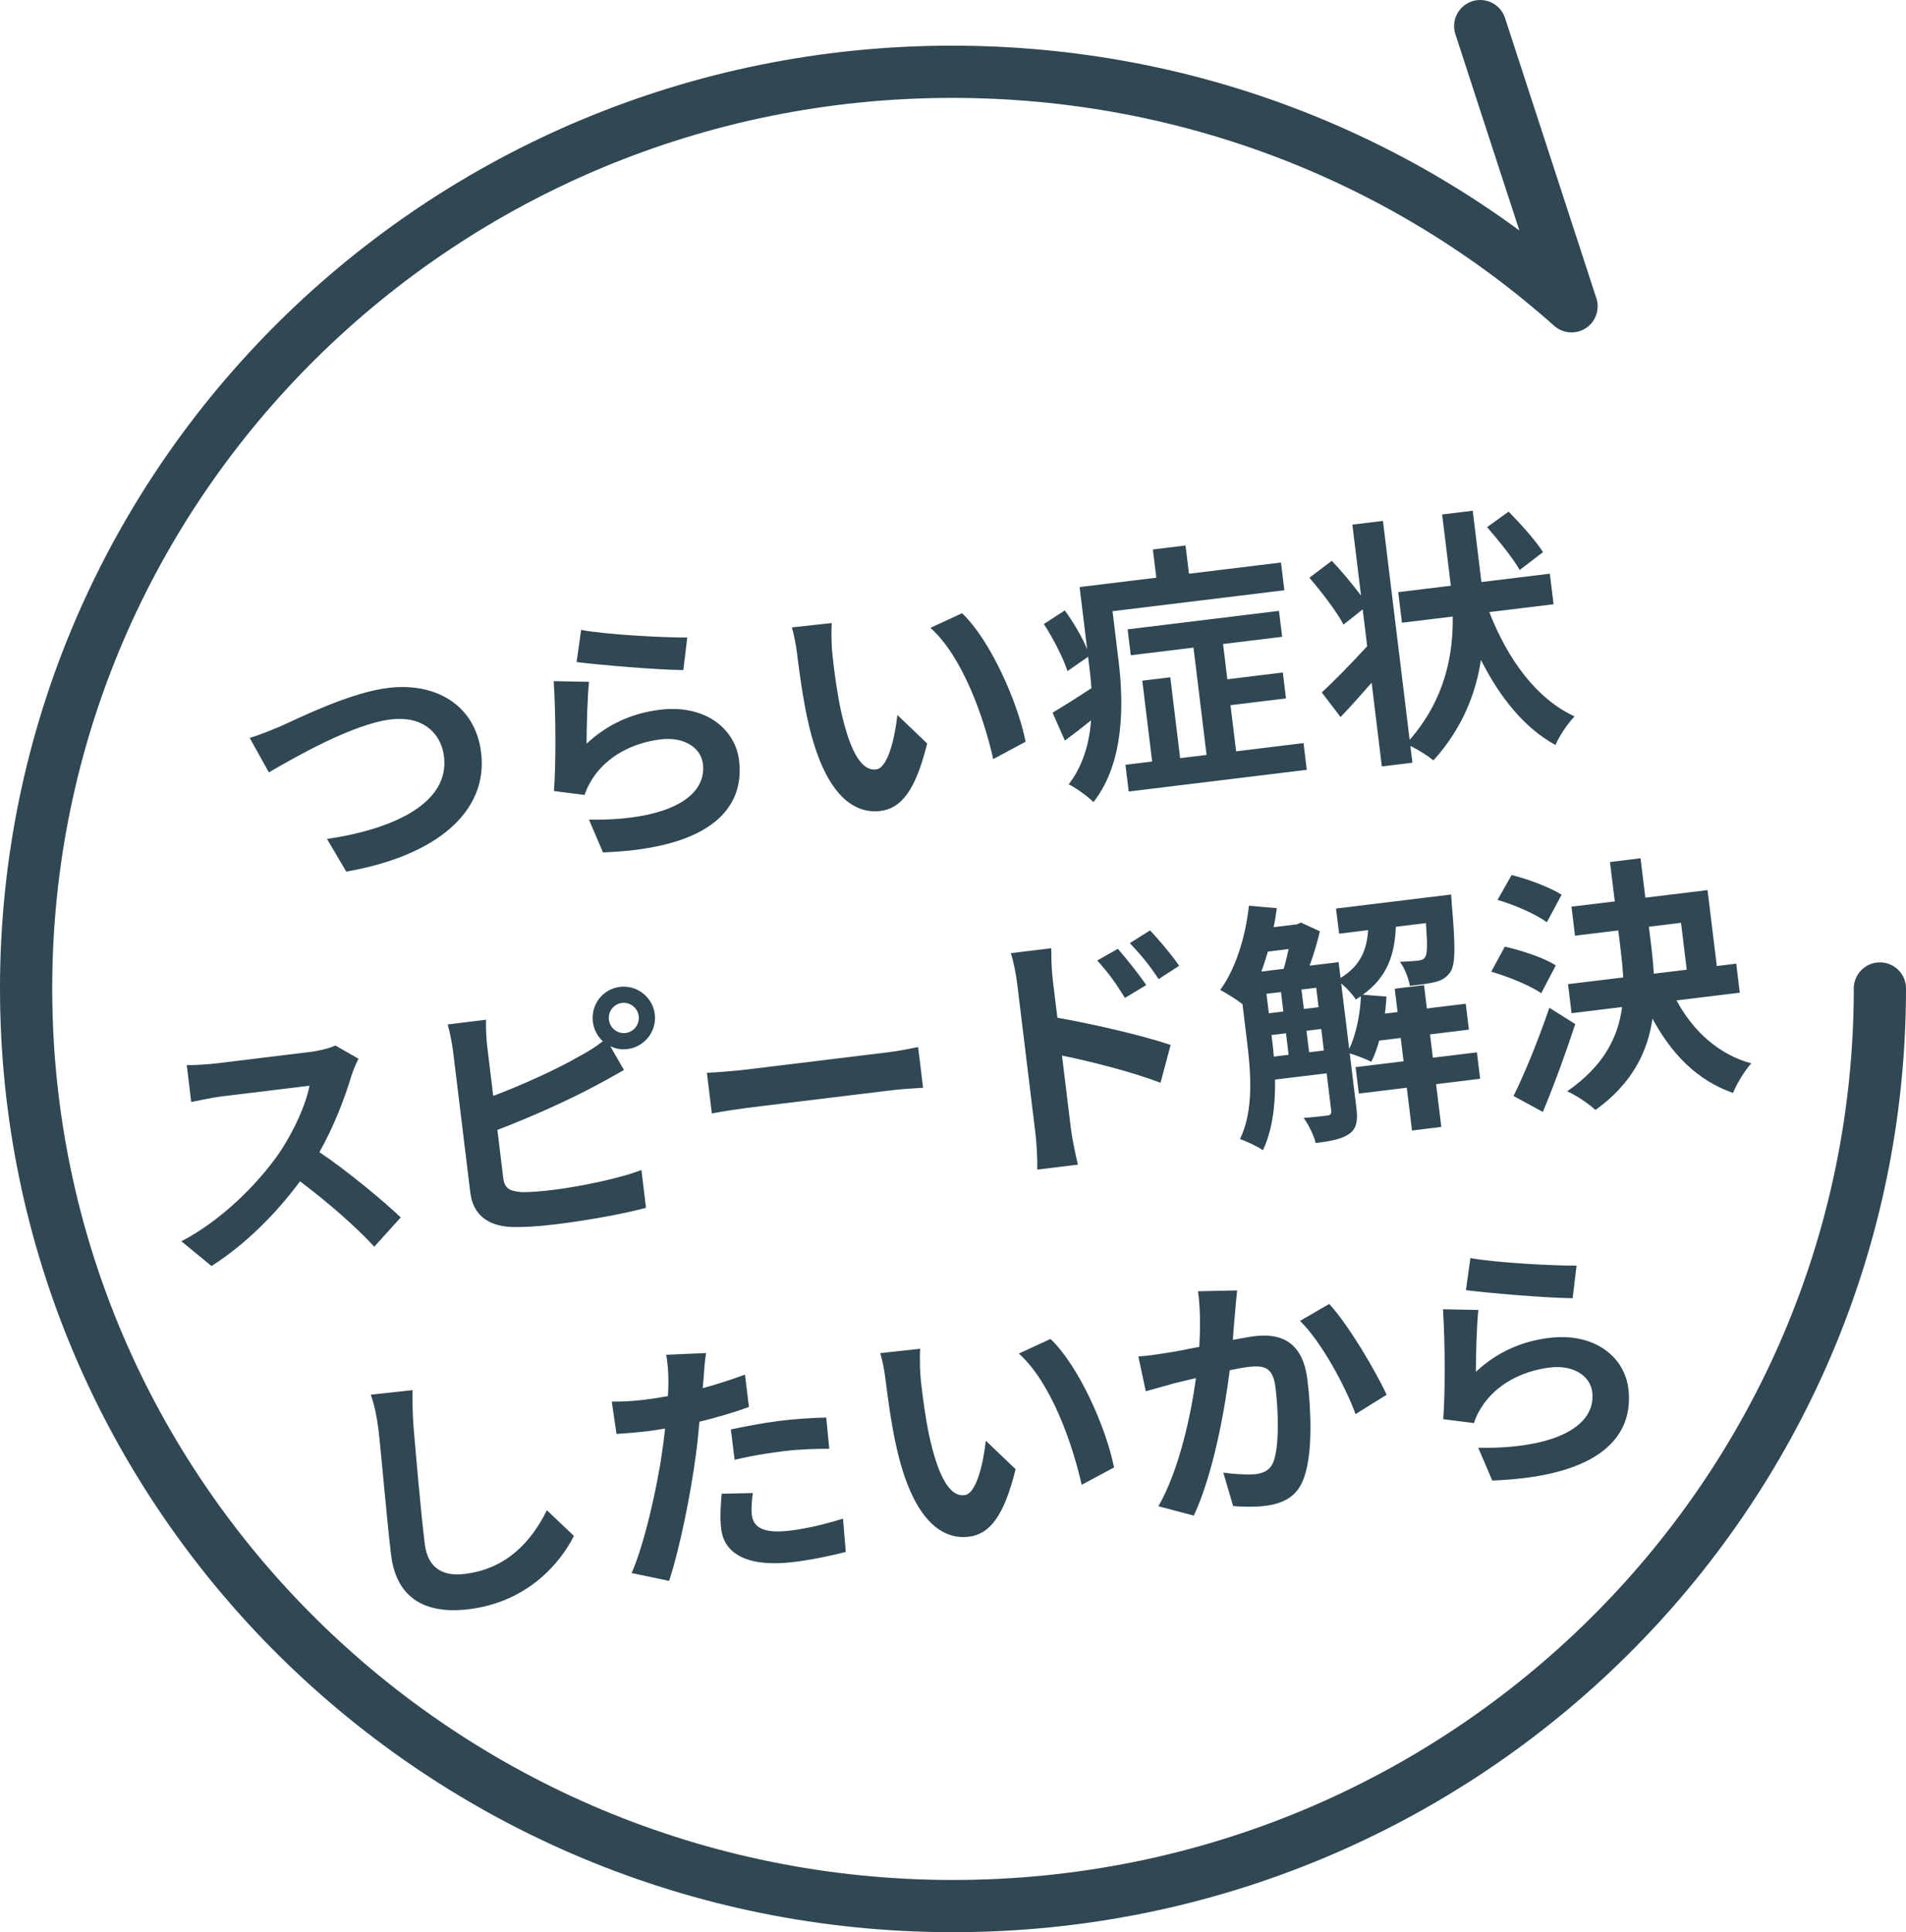 <svg width="73" height="74" viewBox="0 0 73 74" fill="none" xmlns="http://www.w3.org/2000/svg">
<path d="M9.564 28.261C9.924 28.157 10.403 27.957 10.749 27.814C11.484 27.483 13.422 26.521 14.871 26.345C16.668 26.126 18.203 26.986 18.427 28.823C18.702 31.076 16.733 32.777 13.261 33.381L12.524 32.131C15.206 31.734 17.216 30.703 17.005 28.976C16.892 28.043 16.159 27.407 14.968 27.552C13.509 27.73 11.277 29.009 10.299 29.582L9.564 28.261ZM22.257 24.125C23.236 24.308 25.446 24.422 26.322 24.416L26.172 25.663C25.154 25.656 22.883 25.459 22.084 25.355L22.257 24.125ZM22.56 26.113C22.497 26.675 22.466 27.908 22.466 28.482C23.289 27.717 24.237 27.309 25.279 27.182C27.016 26.97 28.159 27.919 28.306 29.12C28.526 30.927 27.266 32.491 23.094 32.646L22.558 31.392C25.586 31.436 27.076 30.519 26.922 29.259C26.844 28.613 26.17 28.212 25.306 28.317C24.185 28.454 23.223 28.994 22.69 29.825C22.538 30.065 22.458 30.236 22.392 30.445L21.216 30.296C21.296 29.299 21.287 27.326 21.207 26.087L22.56 26.113ZM31.856 23.862C31.83 24.228 31.85 24.81 31.884 25.088C31.953 25.734 32.053 26.477 32.2 27.185C32.513 28.597 32.931 29.544 33.556 29.468C34.023 29.411 34.278 28.201 34.37 27.384L35.51 28.474C35.066 30.281 34.514 30.963 33.72 31.059C32.628 31.192 31.565 30.325 30.963 27.698C30.753 26.797 30.601 25.637 30.527 25.031C30.494 24.753 30.422 24.329 30.325 24.029L31.856 23.862ZM36.847 23.485C37.929 24.512 38.986 26.902 39.28 28.407L38.041 29.072C37.688 27.493 36.868 25.145 35.636 24.046L36.847 23.485ZM42.61 23.408L42.841 25.304C43.034 26.892 43.083 29.193 41.879 30.72C41.682 30.512 41.175 30.151 40.93 30.04C41.495 29.306 41.722 28.442 41.789 27.588C41.45 27.861 41.109 28.124 40.786 28.365L40.313 27.294C40.698 27.066 41.241 26.728 41.801 26.357C41.782 26.037 41.744 25.73 41.708 25.432L41.674 25.154L40.885 25.703C40.736 25.228 40.353 24.479 39.98 23.899L40.783 23.379C41.11 23.832 41.452 24.405 41.639 24.866L41.349 22.484L44.287 22.125L44.155 21.044L45.406 20.891L45.538 21.973L49.062 21.544L49.191 22.606L42.61 23.408ZM47.344 28.775L49.925 28.46L50.049 29.483L43.23 30.314L43.105 29.291L44.127 29.166L43.75 26.069L44.822 25.939L45.2 29.036L46.212 28.913L45.711 24.803L43.309 25.096L43.188 24.103L48.985 23.396L49.106 24.389L46.843 24.665L47.007 26.015L49.132 25.756L49.253 26.749L47.128 27.008L47.344 28.775ZM59.097 21.147L58.203 21.83C57.958 21.386 57.402 20.709 56.956 20.189L57.78 19.595C58.24 20.062 58.822 20.707 59.097 21.147ZM59.502 23.142L57.04 23.442C57.743 25.241 58.834 26.76 60.307 27.437C60.056 27.689 59.723 28.183 59.574 28.533C58.365 27.865 57.448 26.707 56.719 25.275C56.525 26.578 55.993 27.912 54.901 29.123C54.677 28.939 54.339 28.728 54.017 28.566L54.096 29.211L52.925 29.354L52.534 26.147C52.127 26.61 51.72 27.073 51.344 27.461L50.625 26.521C51.059 26.116 51.724 25.45 52.363 24.748L52.192 23.338L51.457 23.921C51.206 23.438 50.62 22.674 50.15 22.126L51.008 21.478C51.378 21.866 51.814 22.387 52.128 22.812L51.796 20.092L52.967 19.95L53.99 28.337C55.35 26.771 55.658 25.082 55.64 23.613L53.695 23.85L53.552 22.679L55.567 22.433L55.542 22.225L55.234 19.703L56.406 19.561L56.713 22.082L56.738 22.291L59.359 21.971L59.502 23.142ZM13.731 40.547C13.665 40.666 13.524 40.995 13.459 41.205C13.215 42.02 12.789 43.15 12.233 44.125C13.319 44.858 14.675 45.983 15.348 46.626L14.336 47.747C13.582 46.932 12.536 46.032 11.492 45.242C10.576 46.482 9.381 47.676 8.1 48.487L6.947 47.539C8.473 46.749 9.864 45.35 10.67 44.194C11.234 43.37 11.72 42.313 11.852 41.582L8.487 41.992C8.07 42.043 7.532 42.169 7.324 42.204L7.153 40.795C7.425 40.802 8.035 40.758 8.332 40.721L11.836 40.294C12.263 40.242 12.653 40.134 12.843 40.041L13.731 40.547ZM23.321 39.056C23.36 39.374 23.649 39.6 23.957 39.563C24.275 39.524 24.501 39.235 24.463 38.917C24.424 38.599 24.134 38.373 23.817 38.411C23.509 38.449 23.282 38.738 23.321 39.056ZM22.706 39.131C22.626 38.476 23.087 37.876 23.742 37.796C24.397 37.716 24.998 38.187 25.078 38.842C25.158 39.497 24.687 40.098 24.032 40.178C23.794 40.207 23.567 40.164 23.374 40.067L23.898 40.98C23.53 41.186 23.107 41.429 22.794 41.589C21.839 42.108 20.302 42.799 19.05 43.274L19.274 45.11C19.326 45.537 19.538 45.622 19.995 45.657C20.298 45.66 20.707 45.63 21.154 45.576C22.186 45.45 23.779 45.125 24.566 44.808L24.742 46.257C23.826 46.51 22.326 46.763 21.234 46.896C20.589 46.975 19.988 47.008 19.553 46.99C18.67 46.937 18.116 46.52 18.012 45.667L17.352 40.257C17.326 40.038 17.233 39.526 17.147 39.234L18.616 39.055C18.603 39.359 18.629 39.819 18.663 40.097L18.891 41.973C20.028 41.543 21.354 40.938 22.192 40.453C22.495 40.295 22.776 40.12 23.089 39.88C22.885 39.694 22.742 39.429 22.706 39.131ZM27.074 41.087C27.435 41.073 28.163 41.015 28.68 40.952L34.01 40.302C34.477 40.245 34.909 40.152 35.164 40.101L35.354 41.66C35.115 41.679 34.604 41.701 34.187 41.751L28.856 42.401C28.291 42.47 27.628 42.571 27.264 42.645L27.074 41.087ZM42.815 36.338C43.144 36.721 43.619 37.308 43.901 37.727L43.085 38.219C42.721 37.629 42.454 37.258 42.024 36.787L42.815 36.338ZM44.049 35.633C44.386 35.995 44.879 36.57 45.161 36.989L44.377 37.498C43.983 36.911 43.7 36.573 43.273 36.121L44.049 35.633ZM39.657 43.402L38.961 37.694C38.918 37.337 38.828 36.854 38.715 36.505L40.264 36.316C40.267 36.669 40.27 37.111 40.321 37.528L40.498 38.978C41.866 39.214 43.868 39.685 44.836 40.02L44.448 41.468C43.349 41.048 41.79 40.654 40.674 40.427L41.017 43.236C41.05 43.514 41.185 44.203 41.284 44.604L39.726 44.794C39.738 44.399 39.704 43.789 39.657 43.402ZM51.368 37.663L51.675 40.174C51.939 39.618 52.09 38.874 52.124 38.155C52.058 38.194 51.993 38.242 51.927 38.28C51.814 38.092 51.581 37.839 51.368 37.663ZM50.139 40.301L50.704 40.232L50.604 39.408L50.038 39.477L50.139 40.301ZM48.698 39.641L48.719 39.809C48.744 40.018 48.771 40.236 48.789 40.466L49.354 40.397L49.254 39.573L48.698 39.641ZM49.355 36.347L48.56 36.444C48.481 36.705 48.403 36.967 48.311 37.209L49.165 37.105C49.237 36.875 49.295 36.606 49.355 36.347ZM49.846 37.899L49.937 38.643L50.502 38.574L50.412 37.83L49.846 37.899ZM48.506 38.062L48.596 38.807L49.152 38.739L49.062 37.995L48.506 38.062ZM56.566 40.304L56.69 41.316L55.002 41.522L55.202 43.16L54.08 43.296L53.88 41.658L52.044 41.882L51.92 40.87L53.757 40.646L53.648 39.753L52.824 39.853C52.74 40.155 52.642 40.429 52.52 40.666C52.337 40.567 51.957 40.422 51.695 40.343L51.95 42.438C52.007 42.904 51.964 43.212 51.687 43.417C51.4 43.623 50.996 43.702 50.391 43.776C50.326 43.492 50.113 43.065 49.931 42.815C50.331 42.786 50.718 42.739 50.837 42.724C50.956 42.71 51.001 42.664 50.985 42.535L50.811 41.106L48.835 41.346C48.85 42.292 48.739 43.282 48.369 44.053C48.181 43.914 47.722 43.698 47.491 43.626C48.032 42.522 47.901 41.037 47.766 39.925L47.587 38.456C47.364 38.282 46.96 38.029 46.735 37.915C47.322 37.108 47.706 35.883 47.833 34.689L48.902 34.78C48.871 35.026 48.831 35.272 48.779 35.51L49.682 35.4L49.825 35.333L50.551 35.667C50.459 36.071 50.316 36.552 50.157 36.984L51.269 36.849L51.343 37.455C52.121 36.977 52.349 36.365 52.399 35.623L51.288 35.759L51.17 34.796L55.578 34.259C55.578 34.259 55.598 34.508 55.604 34.638C55.746 36.223 55.74 36.919 55.563 37.202C55.42 37.431 55.241 37.533 54.998 37.603C54.783 37.66 54.397 37.717 53.999 37.755C53.942 37.45 53.794 37.065 53.615 36.835C53.926 36.827 54.195 36.805 54.334 36.788C54.453 36.773 54.531 36.744 54.589 36.646C54.665 36.526 54.674 36.182 54.613 35.353L53.461 35.494C53.419 36.547 53.142 37.417 52.197 38.096L53.102 38.167C53.088 38.38 53.075 38.603 53.041 38.819L53.527 38.76L53.418 37.867L54.54 37.73L54.649 38.623L56.138 38.442L56.259 39.434L54.77 39.616L54.879 40.509L56.566 40.304ZM59.81 34.267L59.243 35.323C58.844 35.019 58.014 34.657 57.356 34.465L57.894 33.513C58.528 33.668 59.373 33.988 59.81 34.267ZM59.586 36.974L59.03 38.039C58.612 37.747 57.774 37.406 57.116 37.214L57.634 36.255C58.276 36.398 59.147 36.685 59.586 36.974ZM59.34 38.596L60.333 39.22C59.965 40.333 59.528 41.544 59.091 42.585L57.969 41.976C58.373 41.161 58.925 39.825 59.34 38.596ZM63.152 35.492L63.253 36.316C63.293 36.643 63.321 36.962 63.342 37.292L64.602 37.138L64.383 35.342L63.152 35.492ZM66.634 38.019L64.212 38.314C64.837 39.477 65.803 40.377 67.074 40.726C66.825 40.998 66.515 41.509 66.376 41.858C65.008 41.38 64.03 40.381 63.289 39.011C63.11 40.272 62.523 41.492 61.106 42.511C60.868 42.288 60.361 41.937 60.022 41.797C61.434 40.819 61.975 39.715 62.127 38.568L60.191 38.804L60.056 37.692L62.17 37.435C62.15 37.105 62.12 36.776 62.08 36.448L61.981 35.634L60.323 35.836L60.188 34.724L61.846 34.523L61.662 33.014L62.833 32.871L63.017 34.38L65.399 34.09L65.754 36.998L66.498 36.907L66.634 38.019ZM15.802 53.24C15.793 53.664 15.805 54.176 15.833 54.576C15.924 55.653 16.116 57.886 16.266 59.117C16.388 60.119 17.024 60.374 17.798 60.28C19.436 60.08 20.363 59.01 20.946 57.841L21.982 58.823C21.463 59.853 20.216 61.355 17.953 61.631C16.325 61.83 15.185 61.243 14.978 59.546C14.816 58.215 14.597 55.593 14.493 54.739C14.437 54.273 14.339 53.801 14.201 53.415L15.802 53.24ZM28.834 57.182C28.789 57.47 28.769 57.805 28.796 58.023C28.849 58.46 29.187 58.751 30.249 58.622C30.914 58.541 31.589 58.378 32.288 58.162L32.393 59.438C31.846 59.575 31.179 59.727 30.385 59.824C28.718 60.027 27.744 59.562 27.622 58.559C27.566 58.102 27.607 57.614 27.638 57.207L28.834 57.182ZM27.042 51.82C26.996 52.097 26.961 52.555 26.948 52.778C26.941 52.89 26.927 53.022 26.914 53.165C27.46 53.018 28.003 52.841 28.533 52.645L28.684 53.886C28.106 54.098 27.444 54.289 26.789 54.45C26.751 54.887 26.705 55.336 26.646 55.757C26.458 57.19 26.039 59.296 25.627 60.545L24.191 60.246C24.665 59.181 25.166 57.005 25.364 55.57C25.401 55.294 25.446 55.006 25.471 54.711C25.243 54.749 25.026 54.785 24.818 54.811C24.341 54.869 23.962 54.895 23.612 54.917L23.431 53.68C23.944 53.678 24.284 53.657 24.691 53.607C24.979 53.572 25.276 53.526 25.581 53.468C25.594 53.245 25.601 53.053 25.601 52.892C25.596 52.52 25.567 52.11 25.509 51.886L27.042 51.82ZM27.993 54.746C28.543 54.629 29.252 54.492 29.887 54.414C30.453 54.346 31.052 54.303 31.645 54.291L31.761 55.486C31.257 55.487 30.644 55.501 30.039 55.575C29.364 55.657 28.752 55.762 28.135 55.907L27.993 54.746ZM35.243 51.656C35.217 52.022 35.237 52.604 35.271 52.882C35.34 53.528 35.441 54.272 35.587 54.979C35.9 56.392 36.318 57.338 36.943 57.262C37.41 57.205 37.666 55.995 37.757 55.178L38.898 56.268C38.453 58.075 37.901 58.757 37.107 58.854C36.015 58.987 34.952 58.119 34.35 55.493C34.14 54.591 33.988 53.431 33.914 52.826C33.881 52.548 33.809 52.123 33.712 51.823L35.243 51.656ZM40.234 51.28C41.316 52.306 42.373 54.696 42.667 56.202L41.428 56.866C41.075 55.288 40.255 52.94 39.023 51.84L40.234 51.28ZM47.382 49.422C47.353 49.687 47.323 50.013 47.303 50.267C47.27 50.574 47.245 50.949 47.219 51.315C47.545 51.255 47.84 51.199 48.048 51.174C49.101 51.046 49.902 51.421 50.076 52.851C50.219 54.022 50.276 55.647 49.954 56.563C49.712 57.298 49.182 57.584 48.438 57.675C48.051 57.722 47.575 57.709 47.23 57.681L46.852 56.397C47.252 56.459 47.83 56.489 48.098 56.457C48.425 56.417 48.671 56.286 48.79 55.939C48.989 55.341 48.972 54.124 48.852 53.141C48.756 52.347 48.405 52.279 47.779 52.355C47.621 52.374 47.375 52.425 47.099 52.478C46.906 54.033 46.458 56.475 45.723 58.046L44.369 57.687C45.174 56.269 45.614 54.18 45.806 52.777C45.453 52.86 45.151 52.937 44.964 52.98C44.692 53.064 44.175 53.197 43.883 53.283L43.599 51.948C43.96 51.934 44.295 51.873 44.661 51.818C44.968 51.771 45.431 51.684 45.932 51.583C45.979 50.811 45.971 50.077 45.884 49.453L47.382 49.422ZM50.91 49.939C51.63 50.717 52.694 52.512 53.107 53.418L51.918 54.158C51.526 53.087 50.602 51.376 49.791 50.589L50.91 49.939ZM56.317 48.182C57.297 48.364 59.507 48.478 60.382 48.472L60.232 49.719C59.214 49.712 56.943 49.516 56.145 49.411L56.317 48.182ZM56.62 50.17C56.557 50.731 56.526 51.964 56.526 52.538C57.349 51.773 58.297 51.365 59.339 51.239C61.076 51.027 62.219 51.975 62.366 53.177C62.586 54.983 61.326 56.547 57.154 56.703L56.618 55.449C59.646 55.493 61.136 54.576 60.983 53.315C60.904 52.67 60.23 52.268 59.367 52.373C58.245 52.51 57.283 53.05 56.75 53.881C56.598 54.121 56.518 54.292 56.453 54.502L55.276 54.353C55.356 53.356 55.347 51.382 55.267 50.143L56.62 50.17Z" fill="#304754"/>
<path d="M56.692 1L60.19 11.731C53.921 6.143 45.609 2.749 36.465 2.749C16.897 2.749 1 18.451 1 37.857C1 57.263 16.897 73 36.5 73C56.103 73 72 57.263 72 37.857" stroke="#304754" stroke-width="2" stroke-linecap="round" stroke-linejoin="round"/>
</svg>
